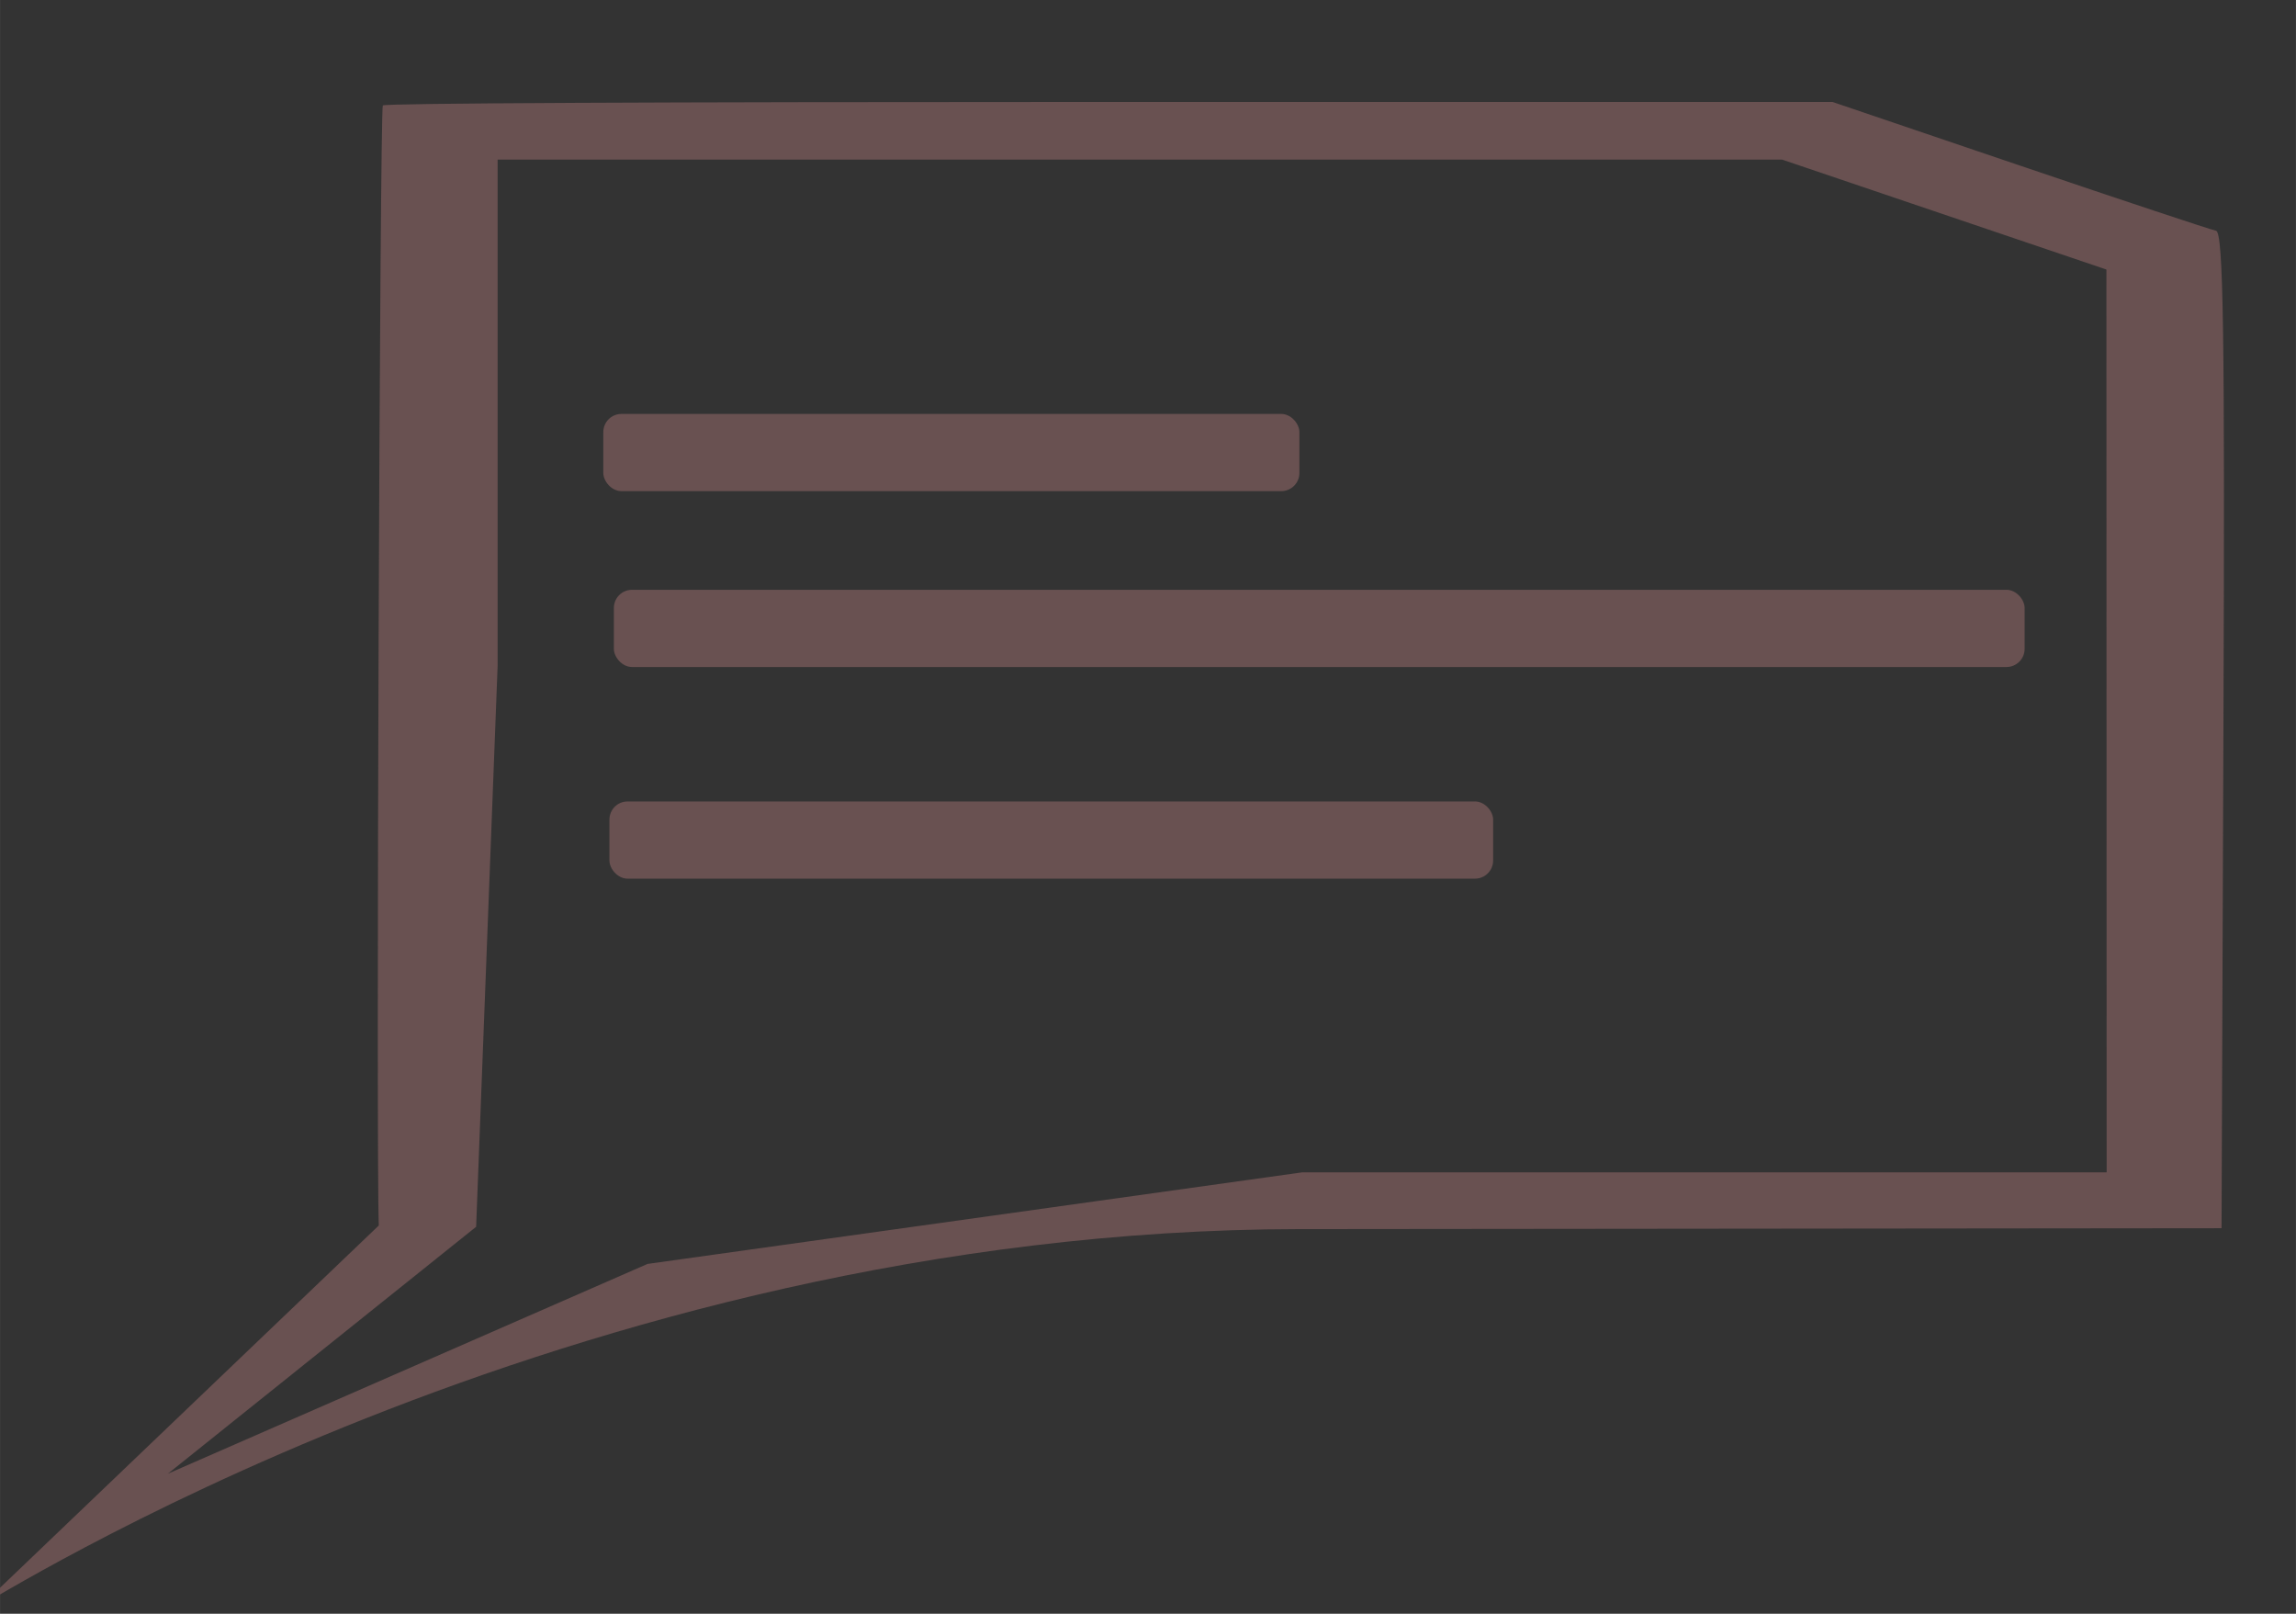 <?xml version="1.0" encoding="UTF-8"?>
<svg width="37mm" height="26mm" version="1.1" viewBox="0 0 131.1 92.126" xmlns="http://www.w3.org/2000/svg">
<rect x="0" y="0" width="131.1" height="92.126" fill="#333333" stroke="none"/>
<g transform="translate(0 -960.24)" fill-opacity=".945">
<rect x="34.448" y="983.87" width="39.747" height="4.408" ry="1.037" fill="#6c5353"/>
<rect x="35.051" y="993.91" width="80.555" height="4.408" ry="1.037" fill="#6c5353"/>
<rect transform="scale(-1)" x="-85.258" y="-1010.4" width="50.461" height="4.408" ry="1.037" fill="#6c5353"/>
<path d="m21.628 1030.2c-0.16-4.088 0.056-63.804 0.231-63.942 0.16-0.126 15.415-0.199 41.513-0.199h41.261l10.685 3.626c5.877 1.994 10.924 3.671 11.216 3.726 0.423 0.079 0.509 5.893 0.423 28.521l-0.107 28.421-52.606 0.052c-41.943 0.042-75.202 21.605-75.21 21.4zm98.654-28.804-6e-3 -25.769-18.517-6.275h-36.673-36.673v28.907l-1.227 32.015-17.601 14.096 27.387-11.976 37.379-5.228h45.938l-6e-3 -25.769h-1e-5z" fill="#6c5353"/>
<path d="m-238.44 979.66v-40.278h24.816 24.816l12.462 8.617 0.013 35.969 0.013 35.969h-31.06-31.06v-40.277zm47.666 20.871c0.265-0.319 0.419-1.422 0.35-2.505l-0.123-1.935-20.213-0.104c-15.905-0.082-20.281 0-20.533 0.401-0.493 0.777-0.391 3.692 0.148 4.232 0.361 0.361 5.395 0.481 20.19 0.481 16.552 0 19.785-0.091 20.182-0.57zm-12.226-7.675c0.661-0.661 0.846-3.218 0.296-4.085-0.251-0.395-3.428-0.483-14.522-0.401l-14.201 0.105-0.123 2.166c-0.083 1.462 0.047 2.274 0.401 2.499 0.288 0.183 6.598 0.335 14.021 0.339 11.741 0.01 13.579-0.076 14.127-0.624zm19.624-8.42c0.414-1.079 0.268-3.589-0.238-4.095-0.363-0.363-6.156-0.481-23.613-0.481-12.722 0-23.417 0.109-23.766 0.243-0.466 0.179-0.634 0.798-0.634 2.338 0 1.152 0.12 2.215 0.267 2.362 0.147 0.147 10.948 0.267 24.003 0.267 21.275 0 23.761-0.066 23.979-0.634zm0.163-7.462c0.623-0.623 0.623-3.625 0-4.248-0.363-0.363-6.249-0.481-24.032-0.481-22.874 0-23.563 0.022-23.966 0.775-0.228 0.426-0.415 1.25-0.415 1.83s0.187 1.403 0.415 1.83c0.403 0.753 1.092 0.775 23.966 0.775 17.783 0 23.669-0.118 24.032-0.481zm0.089-8.336c0.599-0.949 0.455-3.487-0.238-4.179-0.547-0.547-2.366-0.63-13.853-0.63-8.349 0-13.509 0.153-13.998 0.415-1.065 0.57-1.12 4.149-0.074 4.771 0.457 0.272 5.41 0.383 14.242 0.32 11.528-0.082 13.597-0.186 13.921-0.698zm-0.086-9.581c0.083-1.462-0.047-2.274-0.401-2.499-0.884-0.561-39.755-0.43-40.321 0.136-0.625 0.625-0.622 3.626 4e-3 4.252 0.369 0.369 5.275 0.46 20.54 0.381l20.055-0.104 0.123-2.166z" fill="#fff"/>
</g>
</svg>

